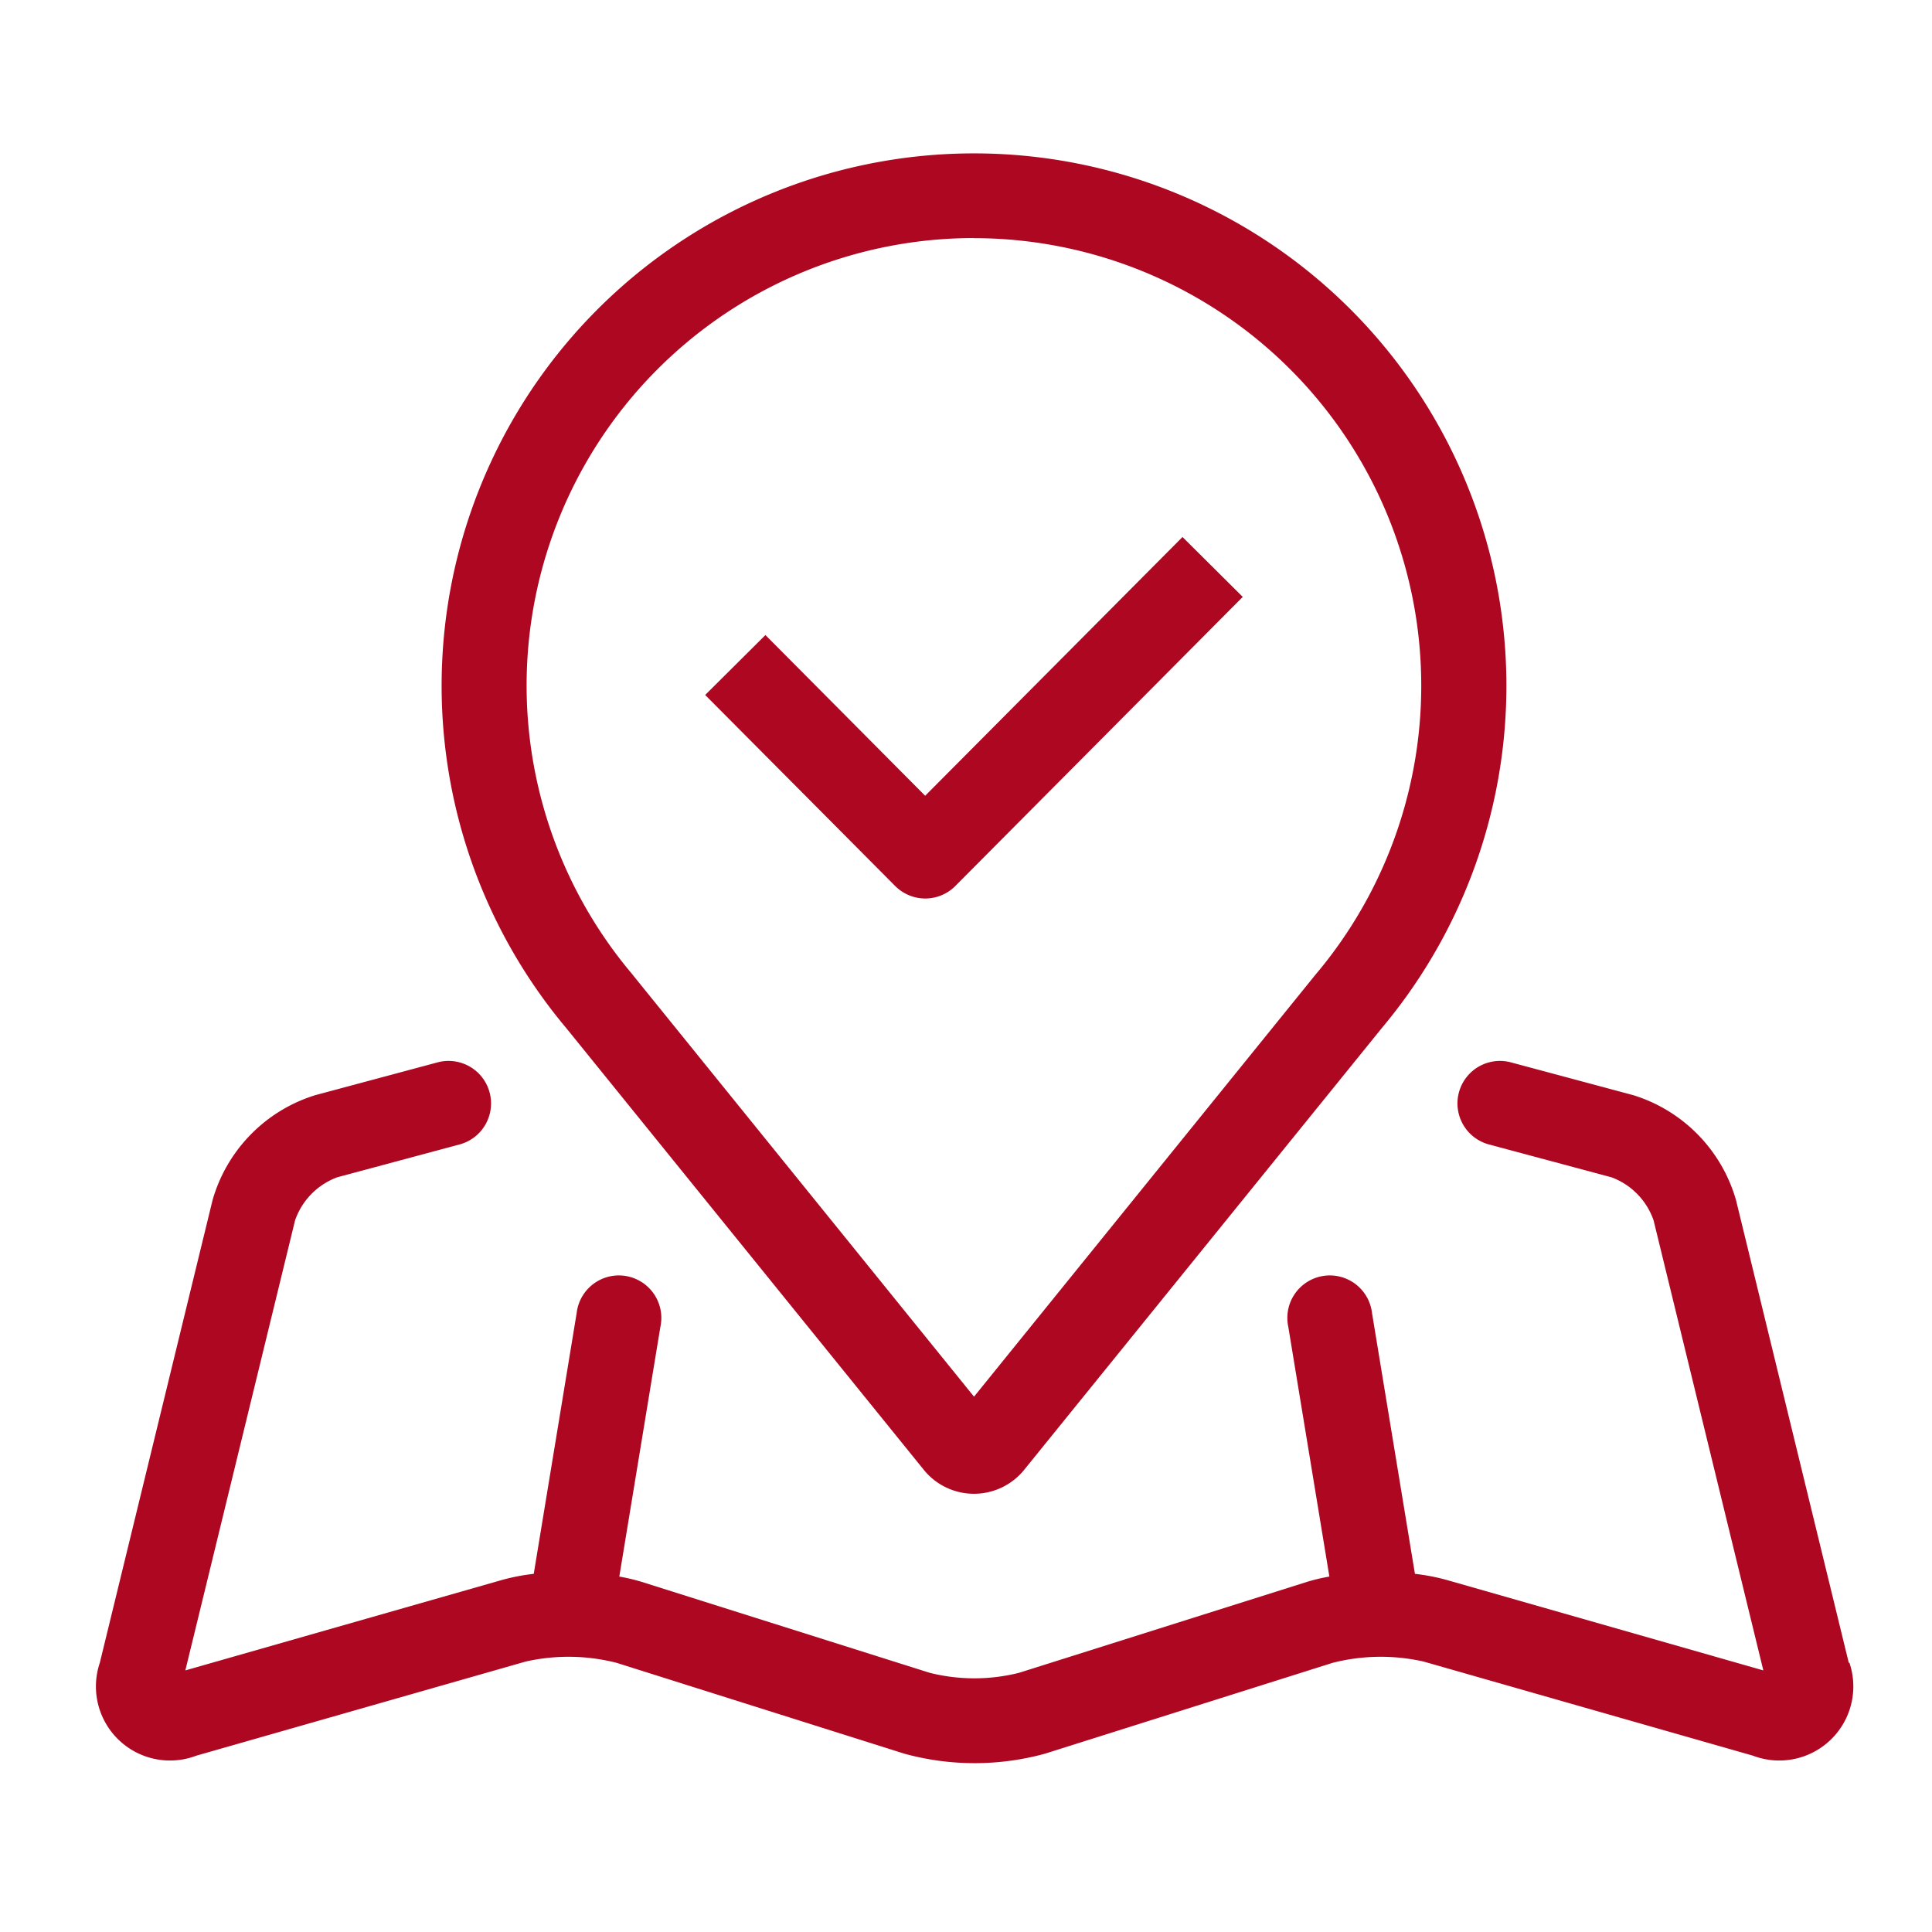 <?xml version="1.0" encoding="utf-8"?><svg xmlns="http://www.w3.org/2000/svg" width="60" height="60" viewBox="0 0 60 60"><rect width="60" height="60" fill="none"/><path d="M241.211,240.165a1.32,1.32,0,0,0,.936-.388l8.927-8.979-1.871-1.86-7.992,8.036-4.961-4.991-1.871,1.861,5.9,5.932A1.325,1.325,0,0,0,241.211,240.165ZM269.894,263.9l-3.5-14.363a4.792,4.792,0,0,0-3.191-3.264l-3.8-1.019a1.319,1.319,0,1,0-.683,2.549l3.805,1.02a2.188,2.188,0,0,1,1.308,1.339l3.408,13.975-9.841-2.811a6.408,6.408,0,0,0-.979-.188l-1.333-8.1a1.319,1.319,0,1,0-2.6.428l1.276,7.757a5.7,5.7,0,0,0-.7.166l-8.939,2.823a5.709,5.709,0,0,1-2.772,0l-8.941-2.823a5.737,5.737,0,0,0-.7-.166l1.276-7.757a1.319,1.319,0,1,0-2.6-.428l-1.333,8.1a6.408,6.408,0,0,0-.979.188l-9.841,2.811,3.407-13.975a2.194,2.194,0,0,1,1.309-1.339l3.8-1.02a1.319,1.319,0,1,0-.683-2.549l-3.8,1.019a4.788,4.788,0,0,0-3.189,3.264l-3.5,14.363a2.3,2.3,0,0,0,3,2.884l10.225-2.922a6.045,6.045,0,0,1,2.822.039l8.941,2.823a8.251,8.251,0,0,0,4.362,0l8.938-2.823a6.052,6.052,0,0,1,2.823-.039l10.225,2.922a2.3,2.3,0,0,0,3-2.884Zm-28.716-5.98a2.005,2.005,0,0,0,3.108-.013l11.072-13.676.082-.1a16.534,16.534,0,1,0-25.374.06Zm1.55-38.263a13.9,13.9,0,0,1,10.6,22.879l-10.6,13.1-10.559-13.05-.06-.076a13.895,13.895,0,0,1,10.621-22.856Z" transform="translate(-212.479 -212.261)" fill="#ae0721"/></svg>